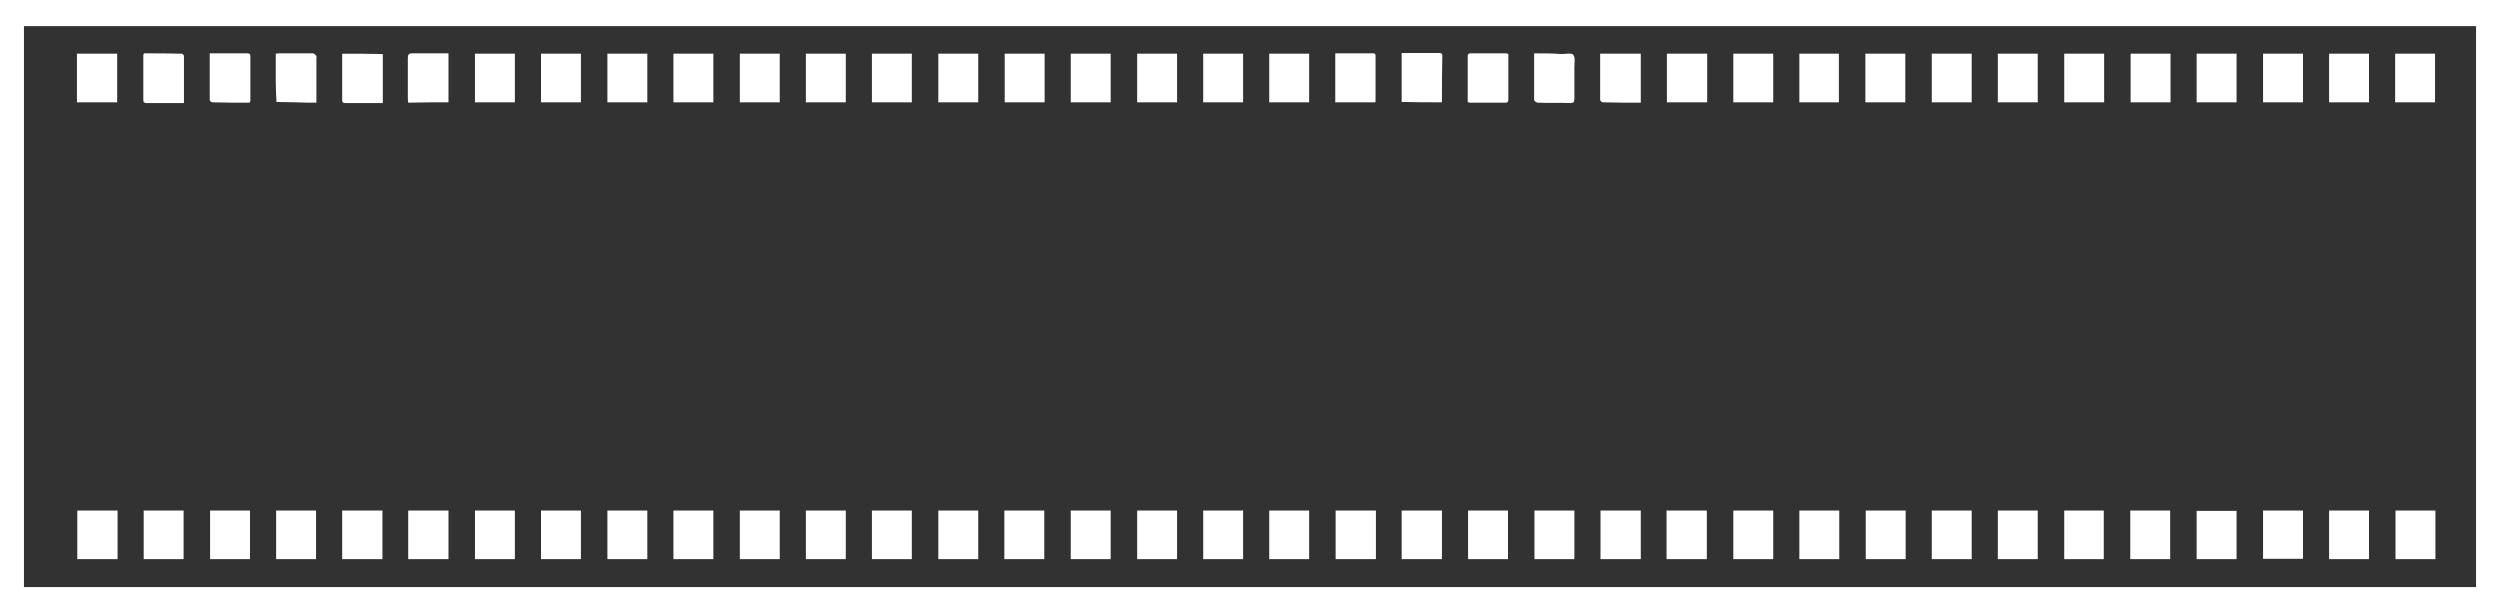 <?xml version="1.0" encoding="utf-8" standalone="no"?><svg xmlns="http://www.w3.org/2000/svg" xmlns:xlink="http://www.w3.org/1999/xlink" enable-background="new 0 0 689 169" fill="#000000" id="Change1" version="1.1" viewBox="0 0 689 169" x="0px" xml:space="preserve" y="0px">
<g id="change1_1"><path d="M6.6,161.8c0-51.5,0-103,0-154.6c225.3,0,450.6,0,675.8,0c0,51.5,0,103,0,154.6  C457.1,161.8,231.9,161.8,6.6,161.8z M368,28.2c3.8,0,7.4,0,11,0c0.1-0.1,0.1-0.2,0.1-0.3c0-4.2,0-8.3,0-12.5c0-0.8-0.5-0.7-1-0.7  c-2.7,0-5.4,0-8,0c-0.7,0-1.4,0-2.1,0C368,19.3,368,23.7,368,28.2z M397.3,28.2c0.1-0.1,0.1-0.2,0.1-0.3c0-4.2,0-8.3,0.1-12.5  c0-0.8-0.5-0.8-1-0.8c-2.5,0-5,0-7.6,0c-0.9,0-1.7,0-2.6,0c0,4.6,0,9,0,13.5C390,28.2,393.7,28.2,397.3,28.2z M452.2,28.3  c0-4.6,0-9,0-13.5c-3.7,0-7.4,0-11.2,0c0,4.3,0,8.5,0,12.7c0,0.3,0.5,0.7,0.7,0.7C445.2,28.3,448.7,28.3,452.2,28.3z M470.5,14.8  c-3.8,0-7.4,0-11.1,0c0,4.5,0,9,0,13.4c3.8,0,7.4,0,11.1,0C470.5,23.7,470.5,19.3,470.5,14.8z M123.6,28.2c0-4.5,0-9,0-13.5  c-3.4,0-6.7,0-10,0c-1,0-1.2,0.4-1.2,1.3c0,3.7,0,7.4,0,11.2c0,0.4,0.1,0.8,0.1,1.1C116.3,28.2,119.9,28.2,123.6,28.2z M94.4,14.8  c-0.1,0.2-0.1,0.2-0.1,0.3c0,4.2,0,8.3,0,12.5c0,0.8,0.5,0.8,1,0.8c2.5,0,5,0,7.6,0c0.9,0,1.7,0,2.6,0c0-4.6,0-9,0-13.5  C101.7,14.8,98.1,14.8,94.4,14.8z M32.3,28.2c0-4.6,0-9,0-13.4c-3.8,0-7.4,0-11.1,0c0,4.5,0,8.9,0,13.4C25,28.2,28.6,28.2,32.3,28.2  z M87.2,28.3c0-4.2,0-8.3,0-12.3c0-0.2,0.1-0.5,0-0.6c-0.3-0.3-0.6-0.7-1-0.7c-3.1,0-6.2,0-9.3,0c-0.3,0-0.5,0.1-0.9,0.1  c0,2.6,0,5.1,0,7.6c0,1.9,0.1,3.8,0.2,5.7c1.9,0,3.7,0.1,5.6,0.1C83.5,28.3,85.3,28.3,87.2,28.3z M68.8,28.3  c0.1-0.3,0.2-0.4,0.2-0.5c0-4.1,0-8.2,0-12.3c0-0.8-0.5-0.8-1-0.8c-2.2,0-4.3,0-6.5,0c-1.2,0-2.4,0-3.7,0c0,4.4,0,8.7,0,12.9  c0,0.2,0.5,0.6,0.7,0.6C61.9,28.3,65.3,28.3,68.8,28.3z M422.8,14.7c0,4.4,0,8.7,0,12.9c0,0.2,0.6,0.6,0.9,0.7c3,0.1,6.1,0,9.1,0.1  c0.9,0,1.1-0.3,1.1-1.2c0-2.9,0-5.8,0-8.7c0-1.2,0.3-2.7-0.3-3.4c-0.5-0.6-2.2-0.2-3.3-0.2C427.9,14.7,425.4,14.7,422.8,14.7z   M415.7,14.9c-0.3-0.1-0.4-0.2-0.5-0.2c-3.3,0-6.6,0-9.9,0c-0.8,0-0.8,0.5-0.8,1c0,3.2,0,6.3,0,9.5c0,1,0,2,0,2.9  c0.3,0.1,0.4,0.2,0.5,0.2c3.3,0,6.6,0,9.9,0c0.8,0,0.8-0.5,0.8-1c0-3.2,0-6.3,0-9.5C415.7,16.8,415.7,15.8,415.7,14.9z M39.7,14.7  c-0.1,0.2-0.2,0.3-0.2,0.4c0,4.2,0,8.3,0,12.5c0,0.7,0.4,0.8,0.9,0.8c2,0,4.1,0,6.1,0c1.3,0,2.7,0,4.2,0c0-4.4,0-8.7,0-13  c0-0.2-0.4-0.6-0.6-0.6C46.6,14.7,43.2,14.7,39.7,14.7z M32.4,154.1c0-4.5,0-9,0-13.4c-3.7,0-7.4,0-11.1,0c0,4.5,0,8.9,0,13.4  C25,154.1,28.6,154.1,32.4,154.1z M39.6,140.7c0,4.5,0,8.9,0,13.4c3.7,0,7.4,0,11,0c0-4.5,0-8.9,0-13.4  C46.9,140.7,43.3,140.7,39.6,140.7z M68.9,140.7c-3.8,0-7.4,0-11,0c0,4.5,0,8.9,0,13.4c3.7,0,7.3,0,11,0  C68.9,149.6,68.9,145.2,68.9,140.7z M87.1,140.7c-3.7,0-7.4,0-11,0c0,4.5,0,8.9,0,13.4c3.7,0,7.3,0,11,0  C87.1,149.6,87.1,145.2,87.1,140.7z M94.3,154.1c3.8,0,7.4,0,11.1,0c0-4.5,0-8.9,0-13.4c-3.7,0-7.4,0-11.1,0  C94.3,145.2,94.3,149.6,94.3,154.1z M112.5,140.7c0,4.5,0,9,0,13.4c3.7,0,7.4,0,11.1,0c0-4.5,0-9,0-13.4  C119.9,140.7,116.3,140.7,112.5,140.7z M368.1,140.7c0,4.5,0,9,0,13.4c3.7,0,7.4,0,11.1,0c0-4.5,0-8.9,0-13.4  C375.5,140.7,371.8,140.7,368.1,140.7z M397.4,154.1c0-4.5,0-8.9,0-13.4c-3.8,0-7.4,0-11.1,0c0,4.5,0,8.9,0,13.4  C390,154.1,393.6,154.1,397.4,154.1z M404.6,140.7c0,4.5,0,9,0,13.4c3.7,0,7.3,0,11,0c0-4.5,0-9,0-13.4  C411.9,140.7,408.3,140.7,404.6,140.7z M433.9,140.7c-3.7,0-7.4,0-11,0c0,4.5,0,8.9,0,13.4c3.7,0,7.3,0,11,0  C433.9,149.6,433.9,145.2,433.9,140.7z M441.1,154.1c3.8,0,7.4,0,11.1,0c0-4.5,0-8.9,0-13.4c-3.7,0-7.4,0-11.1,0  C441.1,145.2,441.1,149.6,441.1,154.1z M459.3,154.1c3.8,0,7.4,0,11.1,0c0-4.5,0-8.9,0-13.4c-3.7,0-7.4,0-11.1,0  C459.3,145.2,459.3,149.6,459.3,154.1z M660.1,28.2c3.7,0,7.4,0,11,0c0-4.5,0-8.9,0-13.4c-3.7,0-7.4,0-11,0  C660.1,19.3,660.1,23.7,660.1,28.2z M652.9,28.2c0-4.6,0-9,0-13.4c-3.7,0-7.4,0-11,0c0,4.5,0,8.9,0,13.4  C645.6,28.2,649.2,28.2,652.9,28.2z M623.7,14.8c0,4.5,0,8.9,0,13.4c3.7,0,7.3,0,11,0c0-4.5,0-8.9,0-13.4  C631,14.8,627.4,14.8,623.7,14.8z M605.4,28.2c3.7,0,7.3,0,11,0c0-4.5,0-8.9,0-13.4c-3.7,0-7.3,0-11,0  C605.4,19.3,605.4,23.7,605.4,28.2z M598.2,14.8c-3.7,0-7.3,0-11,0c0,4.5,0,9,0,13.4c3.7,0,7.3,0,11,0  C598.2,23.7,598.2,19.3,598.2,14.8z M568.9,28.2c3.7,0,7.3,0,11,0c0-4.5,0-8.9,0-13.4c-3.7,0-7.3,0-11,0  C568.9,19.3,568.9,23.7,568.9,28.2z M178.4,28.2c0-4.5,0-9,0-13.4c-3.7,0-7.3,0-11,0c0,4.5,0,8.9,0,13.4  C171,28.2,174.7,28.2,178.4,28.2z M196.6,28.2c0-4.6,0-9,0-13.4c-3.7,0-7.3,0-11,0c0,4.5,0,8.9,0,13.4  C189.3,28.2,192.9,28.2,196.6,28.2z M214.9,14.8c-3.7,0-7.4,0-11,0c0,4.5,0,9,0,13.4c3.7,0,7.3,0,11,0  C214.9,23.7,214.9,19.3,214.9,14.8z M222.1,28.2c3.7,0,7.3,0,11,0c0-4.5,0-8.9,0-13.4c-3.7,0-7.3,0-11,0  C222.1,19.3,222.1,23.7,222.1,28.2z M149.1,28.2c3.8,0,7.4,0,11,0c0-4.5,0-8.9,0-13.4c-3.7,0-7.3,0-11,0  C149.1,19.3,149.1,23.7,149.1,28.2z M141.9,14.8c-3.7,0-7.4,0-11,0c0,4.5,0,8.9,0,13.4c3.7,0,7.4,0,11,0  C141.9,23.7,141.9,19.3,141.9,14.8z M251.3,14.8c-3.7,0-7.3,0-11,0c0,4.5,0,8.9,0,13.4c3.7,0,7.3,0,11,0  C251.3,23.7,251.3,19.3,251.3,14.8z M258.6,28.2c3.7,0,7.3,0,11,0c0-4.5,0-8.9,0-13.4c-3.7,0-7.3,0-11,0  C258.6,19.3,258.6,23.7,258.6,28.2z M287.9,14.8c-3.7,0-7.4,0-11,0c0,4.5,0,8.9,0,13.4c3.7,0,7.3,0,11,0  C287.9,23.7,287.9,19.3,287.9,14.8z M550.6,28.2c3.7,0,7.4,0,11,0c0-4.5,0-8.9,0-13.4c-3.7,0-7.3,0-11,0  C550.6,19.3,550.6,23.7,550.6,28.2z M543.4,28.2c0-4.6,0-9,0-13.4c-3.7,0-7.4,0-11,0c0,4.5,0,8.9,0,13.4  C536.1,28.2,539.7,28.2,543.4,28.2z M525.1,28.2c0-4.5,0-9,0-13.4c-3.7,0-7.3,0-11,0c0,4.5,0,8.9,0,13.4  C517.9,28.2,521.4,28.2,525.1,28.2z M495.9,14.8c0,4.6,0,9,0,13.4c3.7,0,7.3,0,10.9,0c0-4.5,0-9,0-13.4  C503.2,14.8,499.6,14.8,495.9,14.8z M477.7,28.2c3.7,0,7.4,0,11,0c0-4.5,0-9,0-13.4c-3.7,0-7.3,0-11,0  C477.7,19.3,477.7,23.7,477.7,28.2z M349.8,14.8c0,4.6,0,9,0,13.4c3.7,0,7.3,0,11,0c0-4.5,0-9,0-13.4  C357.1,14.8,353.5,14.8,349.8,14.8z M342.6,14.8c-3.8,0-7.4,0-11,0c0,4.5,0,8.9,0,13.4c3.7,0,7.3,0,11,0  C342.6,23.7,342.6,19.3,342.6,14.8z M324.4,14.8c-3.7,0-7.4,0-11,0c0,4.5,0,8.9,0,13.4c3.7,0,7.3,0,11,0  C324.4,23.7,324.4,19.3,324.4,14.8z M295.1,28.2c3.7,0,7.4,0,11,0c0-4.5,0-9,0-13.4c-3.7,0-7.3,0-11,0  C295.1,19.3,295.1,23.7,295.1,28.2z M605.4,154.1c3.7,0,7.4,0,11,0c0-4.5,0-8.9,0-13.3c-3.7,0-7.4,0-11,0  C605.4,145.2,605.4,149.6,605.4,154.1z M598.1,140.7c-3.7,0-7.3,0-11,0c0,4.5,0,8.9,0,13.4c3.7,0,7.3,0,11,0  C598.1,149.6,598.1,145.2,598.1,140.7z M568.9,140.7c0,4.5,0,9,0,13.4c3.7,0,7.3,0,10.9,0c0-4.5,0-9,0-13.4  C576.2,140.7,572.6,140.7,568.9,140.7z M550.6,154.1c3.8,0,7.4,0,11,0c0-4.5,0-8.9,0-13.4c-3.7,0-7.4,0-11,0  C550.6,145.2,550.6,149.6,550.6,154.1z M532.4,140.7c0,4.5,0,8.9,0,13.4c3.7,0,7.4,0,11,0c0-4.5,0-8.9,0-13.4  C539.8,140.7,536.1,140.7,532.4,140.7z M525.2,140.7c-3.7,0-7.3,0-11,0c0,4.5,0,8.9,0,13.4c3.7,0,7.3,0,11,0  C525.2,149.6,525.2,145.2,525.2,140.7z M506.9,154.1c0-4.5,0-8.9,0-13.4c-3.7,0-7.3,0-11,0c0,4.5,0,8.9,0,13.4  C499.6,154.1,503.2,154.1,506.9,154.1z M488.7,154.1c0-4.5,0-9,0-13.4c-3.7,0-7.3,0-11,0c0,4.5,0,8.9,0,13.4  C481.4,154.1,485,154.1,488.7,154.1z M634.7,140.7c-3.8,0-7.4,0-11,0c0,4.5,0,8.9,0,13.3c3.7,0,7.4,0,11,0  C634.7,149.6,634.7,145.2,634.7,140.7z M652.9,140.7c-3.8,0-7.4,0-11,0c0,4.5,0,9,0,13.4c3.7,0,7.3,0,11,0  C652.9,149.6,652.9,145.2,652.9,140.7z M660.2,140.7c0,4.5,0,8.9,0,13.4c3.7,0,7.4,0,11,0c0-4.5,0-8.9,0-13.4  C667.4,140.7,663.9,140.7,660.2,140.7z M360.8,140.7c-3.7,0-7.4,0-11,0c0,4.5,0,8.9,0,13.4c3.7,0,7.3,0,11,0  C360.8,149.6,360.8,145.2,360.8,140.7z M342.6,140.7c-3.7,0-7.4,0-11,0c0,4.5,0,8.9,0,13.4c3.7,0,7.3,0,11,0  C342.6,149.6,342.6,145.2,342.6,140.7z M324.4,140.7c-3.7,0-7.4,0-11,0c0,4.5,0,8.9,0,13.4c3.7,0,7.3,0,11,0  C324.4,149.6,324.4,145.2,324.4,140.7z M306.1,154.1c0-4.6,0-9,0-13.4c-3.7,0-7.4,0-11,0c0,4.5,0,8.9,0,13.4  C298.8,154.1,302.4,154.1,306.1,154.1z M276.8,154.1c3.7,0,7.3,0,11,0c0-4.5,0-8.9,0-13.4c-3.7,0-7.3,0-11,0  C276.8,145.2,276.8,149.6,276.8,154.1z M269.6,140.7c-3.7,0-7.3,0-11,0c0,4.5,0,8.9,0,13.4c3.7,0,7.3,0,11,0  C269.6,149.6,269.6,145.2,269.6,140.7z M251.3,154.1c0-4.5,0-8.9,0-13.4c-3.7,0-7.3,0-11,0c0,4.5,0,8.9,0,13.4  C244.1,154.1,247.7,154.1,251.3,154.1z M233.1,140.7c-3.7,0-7.3,0-11,0c0,4.5,0,9,0,13.4c3.7,0,7.3,0,11,0  C233.1,149.6,233.1,145.2,233.1,140.7z M214.9,154.1c0-4.5,0-8.9,0-13.4c-3.7,0-7.4,0-11,0c0,4.5,0,8.9,0,13.4  C207.6,154.1,211.2,154.1,214.9,154.1z M185.6,154.1c3.7,0,7.4,0,11,0c0-4.5,0-8.9,0-13.4c-3.7,0-7.4,0-11,0  C185.6,145.2,185.6,149.6,185.6,154.1z M178.4,140.7c-3.8,0-7.4,0-11,0c0,4.5,0,8.9,0,13.4c3.7,0,7.3,0,11,0  C178.4,149.6,178.4,145.2,178.4,140.7z M149.1,140.7c0,4.5,0,9,0,13.4c3.7,0,7.3,0,11,0c0-4.5,0-9,0-13.4  C156.4,140.7,152.8,140.7,149.1,140.7z M130.9,154.1c3.7,0,7.3,0,11,0c0-4.5,0-8.9,0-13.4c-3.7,0-7.3,0-11,0  C130.9,145.2,130.9,149.6,130.9,154.1z" fill="#323232"/></g>
</svg>